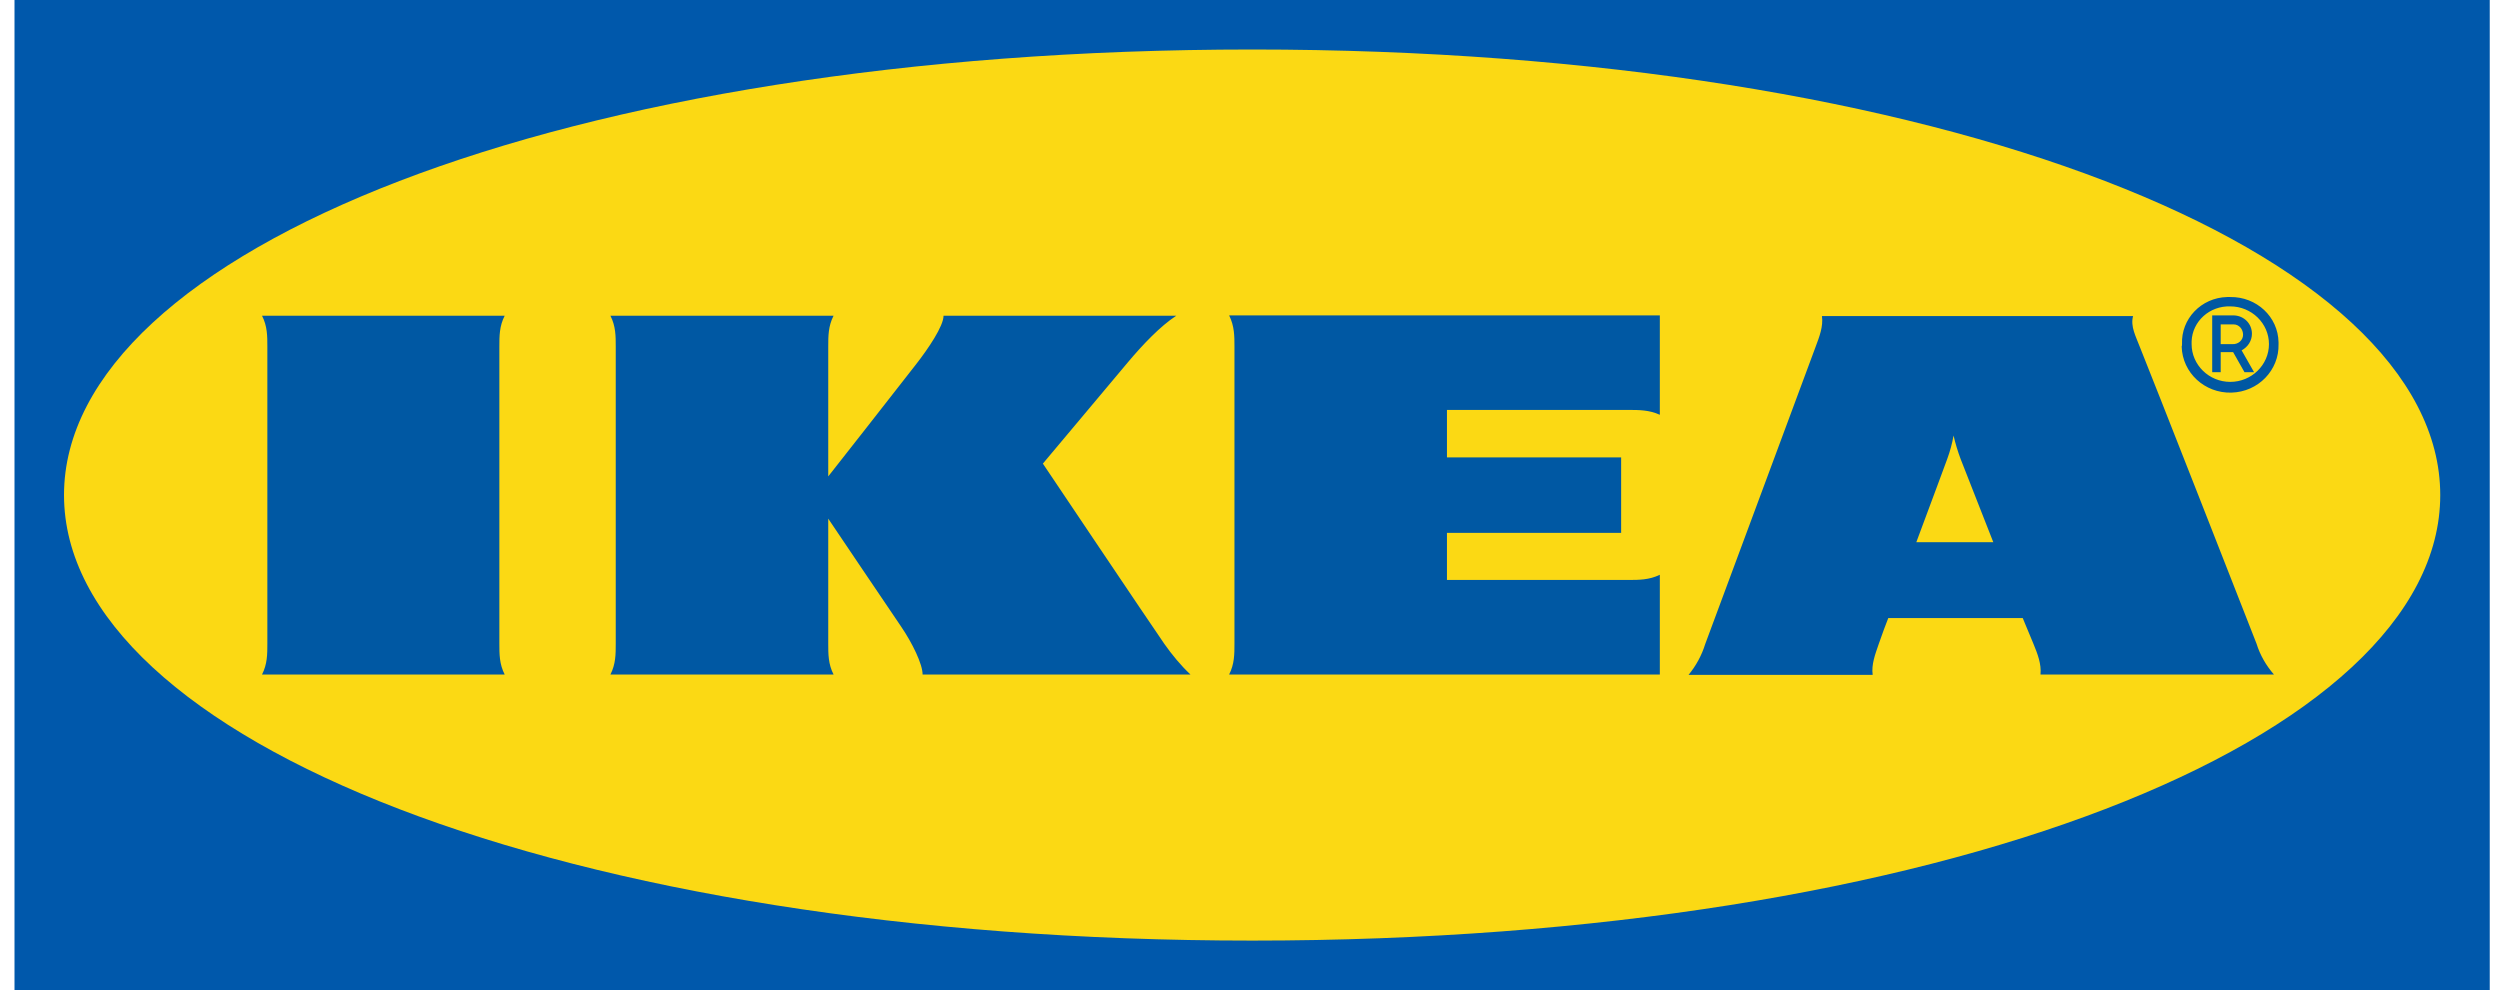 <svg width="101" height="40" viewBox="0 0 101 40" fill="none" xmlns="http://www.w3.org/2000/svg">
<g clip-path="url(#clip0_474_20279)">
<path fill-rule="evenodd" clip-rule="evenodd" d="M100.572 40H0.586V0H100.586V40H100.572Z" fill="#0058AB"/>
<path fill-rule="evenodd" clip-rule="evenodd" d="M2.586 20C2.586 29.832 22.702 38 50.593 38C78.484 38 98.586 29.832 98.586 20C98.586 10.168 78.47 2 50.593 2C22.716 2 2.586 10.168 2.586 20Z" fill="#FBD914"/>
<path d="M47.034 26.005C47.349 26.452 47.693 26.872 48.094 27.25H37.273C37.273 26.83 36.858 25.977 36.399 25.305C35.94 24.634 33.461 20.954 33.461 20.954V26.005C33.461 26.424 33.461 26.83 33.676 27.25H24.661C24.876 26.83 24.876 26.424 24.876 26.005V14.001C24.876 13.581 24.876 13.175 24.661 12.756H33.676C33.461 13.175 33.461 13.581 33.461 14.001V19.247C33.461 19.247 36.342 15.582 37.001 14.728C37.503 14.085 38.119 13.175 38.119 12.756H47.521C46.876 13.175 46.16 13.931 45.572 14.63C45.056 15.246 42.132 18.73 42.132 18.73C42.132 18.73 46.461 25.179 47.034 26.005ZM49.872 14.001V26.005C49.872 26.424 49.872 26.83 49.657 27.25H67.057V23.221C66.627 23.43 66.211 23.43 65.781 23.43H58.457V21.528H65.494V18.478H58.457V16.561H65.781C66.211 16.561 66.627 16.561 67.057 16.757V12.742H49.657C49.872 13.175 49.872 13.581 49.872 14.001ZM91.164 26.005C91.307 26.466 91.551 26.886 91.866 27.25H82.436C82.478 26.83 82.321 26.424 82.149 26.005C82.149 26.005 82.005 25.669 81.805 25.179L81.719 24.969H76.287L76.201 25.193C76.201 25.193 76.043 25.599 75.9 26.019C75.757 26.438 75.599 26.844 75.656 27.264H68.218C68.521 26.897 68.75 26.474 68.891 26.019L73.349 14.015C73.506 13.595 73.664 13.189 73.607 12.77H86.176C86.062 13.189 86.291 13.595 86.449 14.015C86.821 14.924 90.849 25.193 91.164 26.005ZM80.529 21.905L79.211 18.548C79.096 18.24 78.996 17.918 78.924 17.596C78.867 17.921 78.78 18.239 78.666 18.548C78.623 18.688 78.064 20.157 77.419 21.905H80.529ZM20.389 12.756H10.586C10.801 13.175 10.801 13.581 10.801 14.001V26.005C10.801 26.424 10.801 26.83 10.586 27.25H20.389C20.174 26.83 20.174 26.424 20.174 26.005V14.001C20.174 13.581 20.174 13.175 20.389 12.756ZM88.154 13.903C88.111 12.882 88.928 12.028 89.975 12H90.103C91.164 11.986 92.038 12.798 92.053 13.833V13.903C92.081 14.952 91.236 15.834 90.147 15.862C89.072 15.89 88.168 15.064 88.14 14.001C88.154 13.973 88.154 13.931 88.154 13.903ZM88.541 13.903C88.541 14.742 89.243 15.428 90.103 15.428C90.963 15.428 91.666 14.742 91.666 13.903C91.666 13.063 90.963 12.378 90.103 12.378C89.272 12.35 88.57 12.979 88.541 13.791V13.903ZM89.716 15.036H89.373V12.742H90.247C90.662 12.756 90.978 13.077 90.978 13.483C90.978 13.763 90.82 14.015 90.562 14.155L91.064 15.036H90.677L90.218 14.225H89.716V15.036ZM89.716 13.903H90.189C90.419 13.917 90.62 13.749 90.62 13.525C90.62 13.301 90.462 13.105 90.233 13.105H89.716V13.903Z" fill="#0058A3"/>
</g>
<defs>
<clipPath id="clip0_474_20279">
<rect width="100" height="40" fill="white" transform="translate(0.586)"/>
</clipPath>
</defs>
</svg>
